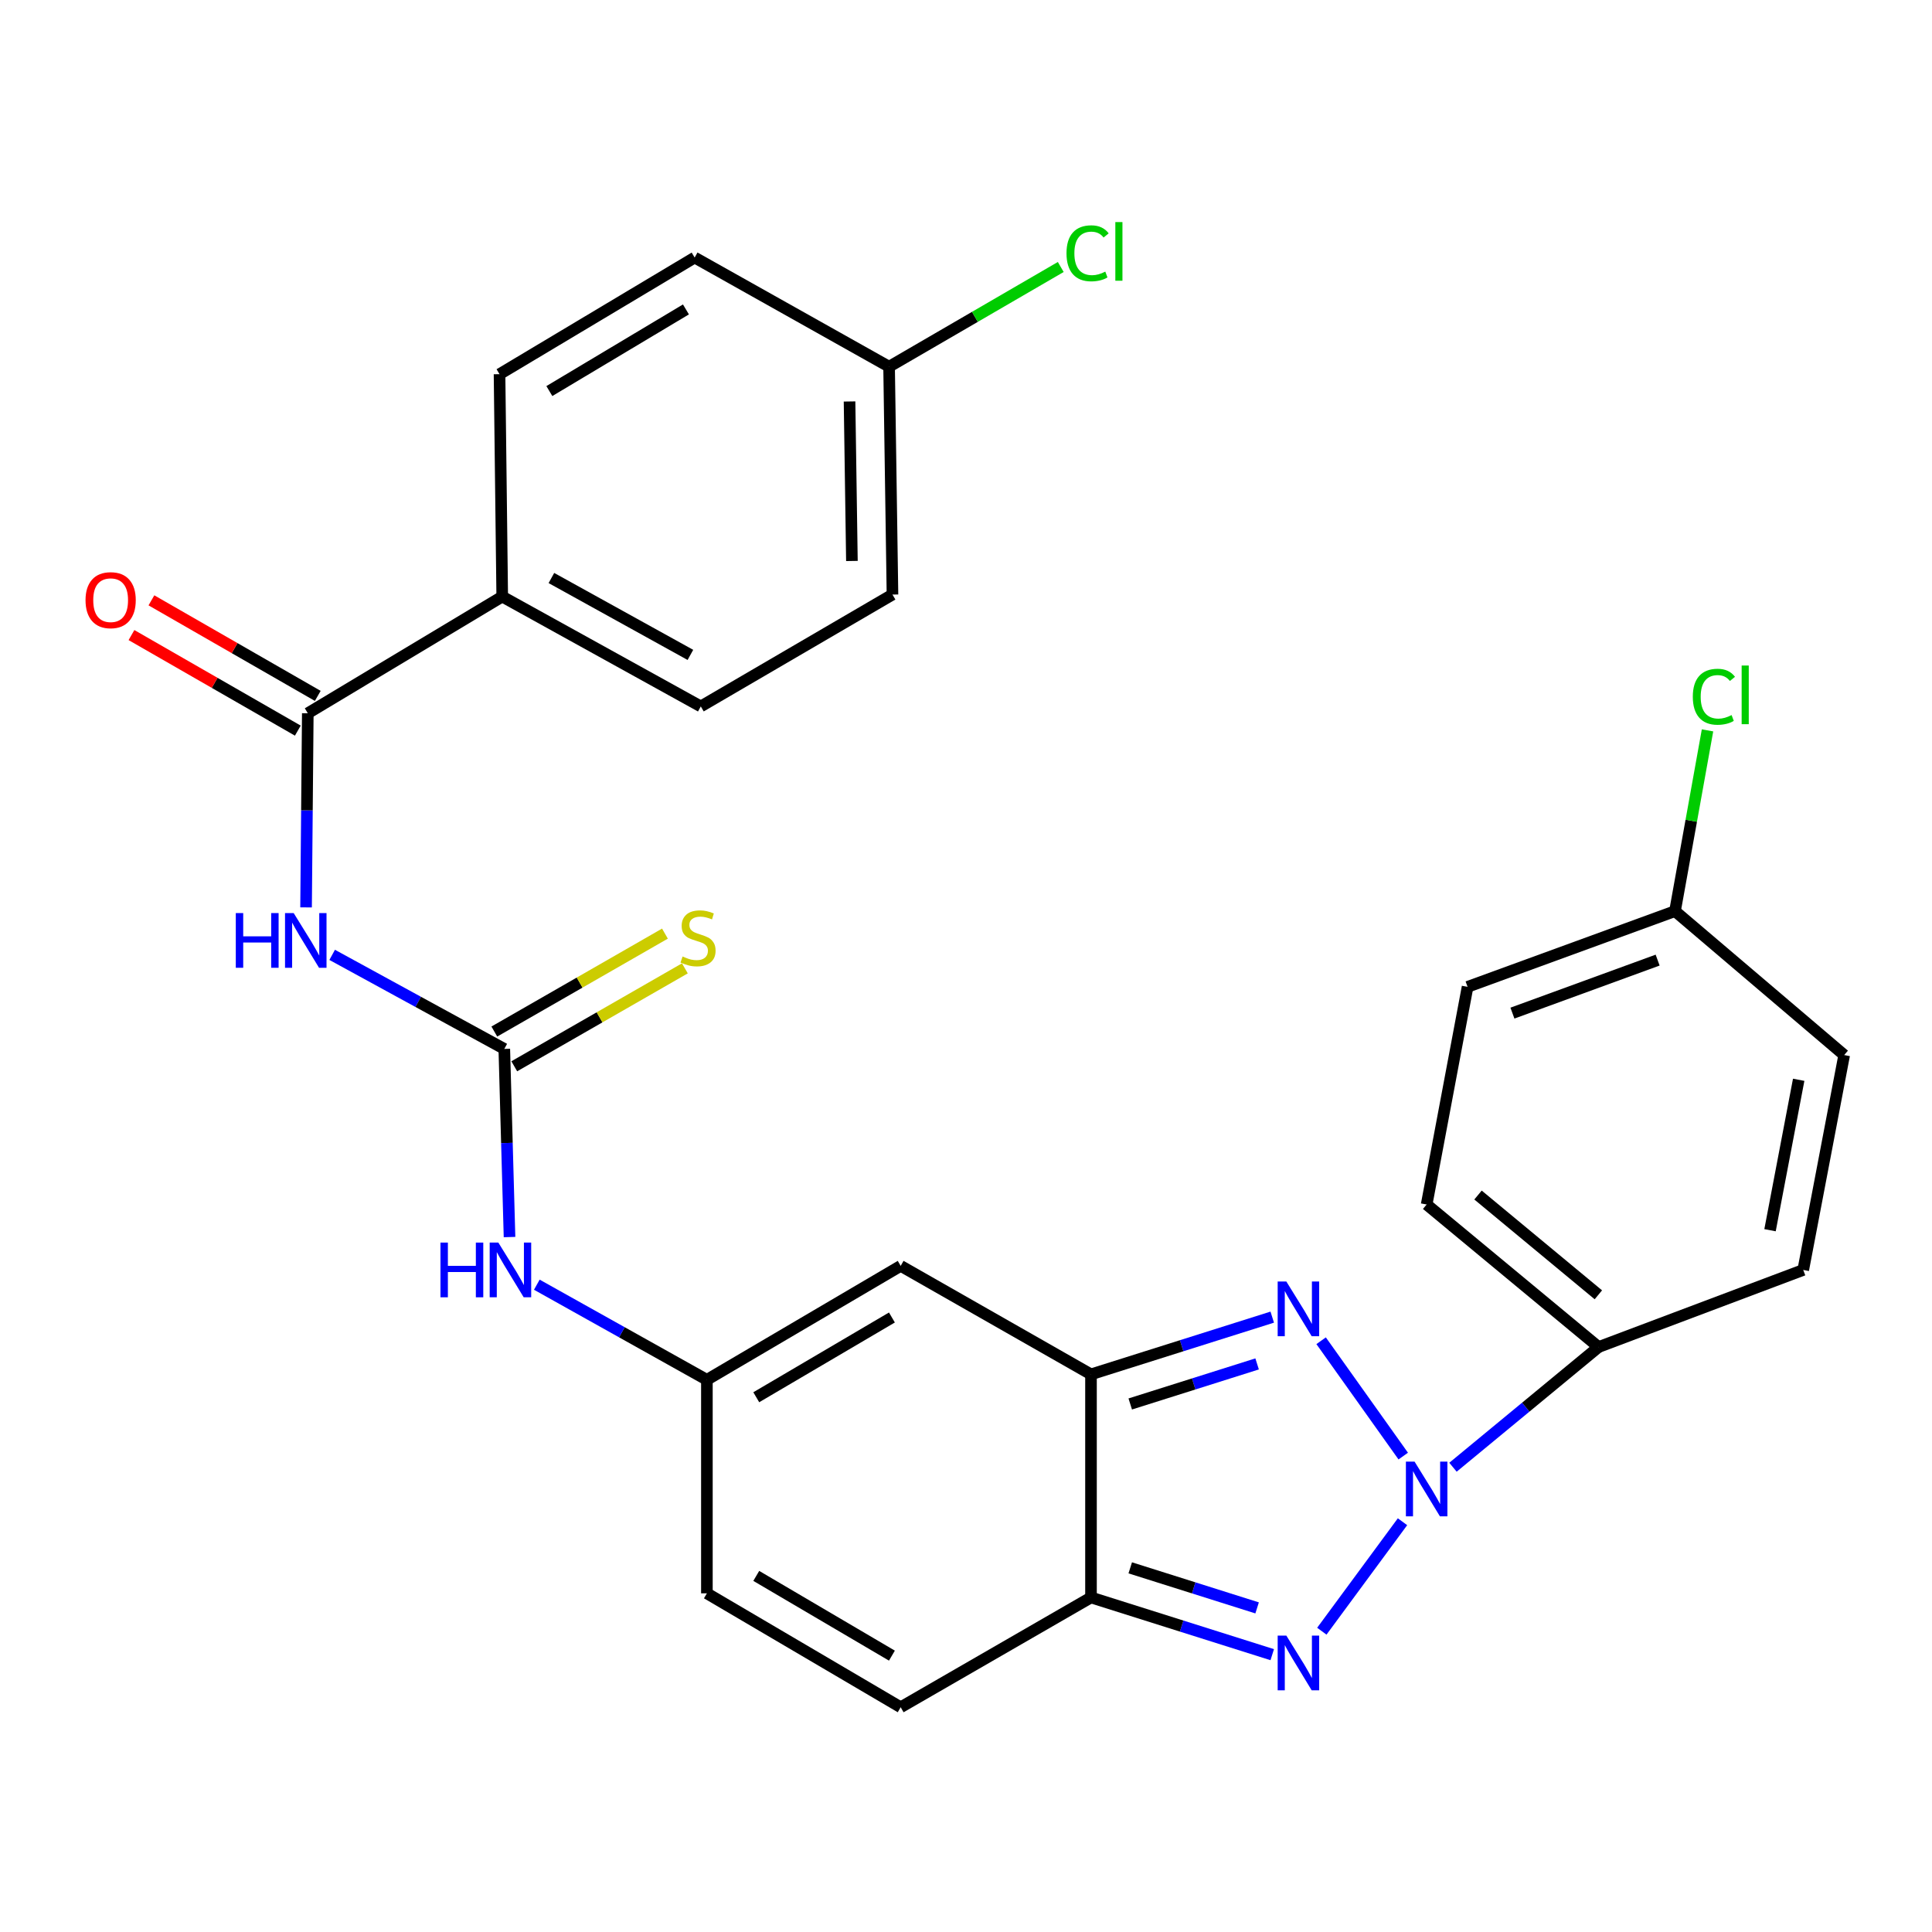 <?xml version='1.0' encoding='iso-8859-1'?>
<svg version='1.1' baseProfile='full'
              xmlns='http://www.w3.org/2000/svg'
                      xmlns:rdkit='http://www.rdkit.org/xml'
                      xmlns:xlink='http://www.w3.org/1999/xlink'
                  xml:space='preserve'
width='1000px' height='1000px' viewBox='0 0 1000 1000'>
<!-- END OF HEADER -->
<rect style='opacity:1.0;fill:#FFFFFF;stroke:none' width='1000' height='1000' x='0' y='0'> </rect>
<path class='bond-0' d='M 726.315,753.665 L 683.81,693.965' style='fill:none;fill-rule:evenodd;stroke:#0000FF;stroke-width:6px;stroke-linecap:butt;stroke-linejoin:miter;stroke-opacity:1' />
<path class='bond-1' d='M 725.936,787.643 L 684.173,844.308' style='fill:none;fill-rule:evenodd;stroke:#0000FF;stroke-width:6px;stroke-linecap:butt;stroke-linejoin:miter;stroke-opacity:1' />
<path class='bond-11' d='M 752.059,759.438 L 789.743,728.329' style='fill:none;fill-rule:evenodd;stroke:#0000FF;stroke-width:6px;stroke-linecap:butt;stroke-linejoin:miter;stroke-opacity:1' />
<path class='bond-11' d='M 789.743,728.329 L 827.426,697.22' style='fill:none;fill-rule:evenodd;stroke:#000000;stroke-width:6px;stroke-linecap:butt;stroke-linejoin:miter;stroke-opacity:1' />
<path class='bond-2' d='M 658.509,681.746 L 611.604,696.556' style='fill:none;fill-rule:evenodd;stroke:#0000FF;stroke-width:6px;stroke-linecap:butt;stroke-linejoin:miter;stroke-opacity:1' />
<path class='bond-2' d='M 611.604,696.556 L 564.699,711.365' style='fill:none;fill-rule:evenodd;stroke:#000000;stroke-width:6px;stroke-linecap:butt;stroke-linejoin:miter;stroke-opacity:1' />
<path class='bond-2' d='M 650.68,705.96 L 617.847,716.327' style='fill:none;fill-rule:evenodd;stroke:#0000FF;stroke-width:6px;stroke-linecap:butt;stroke-linejoin:miter;stroke-opacity:1' />
<path class='bond-2' d='M 617.847,716.327 L 585.013,726.694' style='fill:none;fill-rule:evenodd;stroke:#000000;stroke-width:6px;stroke-linecap:butt;stroke-linejoin:miter;stroke-opacity:1' />
<path class='bond-3' d='M 658.509,856.458 L 611.604,841.649' style='fill:none;fill-rule:evenodd;stroke:#0000FF;stroke-width:6px;stroke-linecap:butt;stroke-linejoin:miter;stroke-opacity:1' />
<path class='bond-3' d='M 611.604,841.649 L 564.699,826.839' style='fill:none;fill-rule:evenodd;stroke:#000000;stroke-width:6px;stroke-linecap:butt;stroke-linejoin:miter;stroke-opacity:1' />
<path class='bond-3' d='M 650.68,832.244 L 617.847,821.877' style='fill:none;fill-rule:evenodd;stroke:#0000FF;stroke-width:6px;stroke-linecap:butt;stroke-linejoin:miter;stroke-opacity:1' />
<path class='bond-3' d='M 617.847,821.877 L 585.013,811.511' style='fill:none;fill-rule:evenodd;stroke:#000000;stroke-width:6px;stroke-linecap:butt;stroke-linejoin:miter;stroke-opacity:1' />
<path class='bond-6' d='M 564.699,711.365 L 466.192,655.212' style='fill:none;fill-rule:evenodd;stroke:#000000;stroke-width:6px;stroke-linecap:butt;stroke-linejoin:miter;stroke-opacity:1' />
<path class='bond-28' d='M 564.699,711.365 L 564.699,826.839' style='fill:none;fill-rule:evenodd;stroke:#000000;stroke-width:6px;stroke-linecap:butt;stroke-linejoin:miter;stroke-opacity:1' />
<path class='bond-9' d='M 564.699,826.839 L 466.192,883.672' style='fill:none;fill-rule:evenodd;stroke:#000000;stroke-width:6px;stroke-linecap:butt;stroke-linejoin:miter;stroke-opacity:1' />
<path class='bond-4' d='M 171.933,494.233 L 216.478,518.575' style='fill:none;fill-rule:evenodd;stroke:#0000FF;stroke-width:6px;stroke-linecap:butt;stroke-linejoin:miter;stroke-opacity:1' />
<path class='bond-4' d='M 216.478,518.575 L 261.023,542.917' style='fill:none;fill-rule:evenodd;stroke:#000000;stroke-width:6px;stroke-linecap:butt;stroke-linejoin:miter;stroke-opacity:1' />
<path class='bond-7' d='M 158.418,469.665 L 158.866,419.424' style='fill:none;fill-rule:evenodd;stroke:#0000FF;stroke-width:6px;stroke-linecap:butt;stroke-linejoin:miter;stroke-opacity:1' />
<path class='bond-7' d='M 158.866,419.424 L 159.314,369.183' style='fill:none;fill-rule:evenodd;stroke:#000000;stroke-width:6px;stroke-linecap:butt;stroke-linejoin:miter;stroke-opacity:1' />
<path class='bond-5' d='M 261.023,542.917 L 262.376,591.608' style='fill:none;fill-rule:evenodd;stroke:#000000;stroke-width:6px;stroke-linecap:butt;stroke-linejoin:miter;stroke-opacity:1' />
<path class='bond-5' d='M 262.376,591.608 L 263.729,640.299' style='fill:none;fill-rule:evenodd;stroke:#0000FF;stroke-width:6px;stroke-linecap:butt;stroke-linejoin:miter;stroke-opacity:1' />
<path class='bond-13' d='M 266.184,551.908 L 310.339,526.565' style='fill:none;fill-rule:evenodd;stroke:#000000;stroke-width:6px;stroke-linecap:butt;stroke-linejoin:miter;stroke-opacity:1' />
<path class='bond-13' d='M 310.339,526.565 L 354.494,501.221' style='fill:none;fill-rule:evenodd;stroke:#CCCC00;stroke-width:6px;stroke-linecap:butt;stroke-linejoin:miter;stroke-opacity:1' />
<path class='bond-13' d='M 255.862,533.926 L 300.018,508.583' style='fill:none;fill-rule:evenodd;stroke:#000000;stroke-width:6px;stroke-linecap:butt;stroke-linejoin:miter;stroke-opacity:1' />
<path class='bond-13' d='M 300.018,508.583 L 344.173,483.239' style='fill:none;fill-rule:evenodd;stroke:#CCCC00;stroke-width:6px;stroke-linecap:butt;stroke-linejoin:miter;stroke-opacity:1' />
<path class='bond-8' d='M 466.192,655.212 L 365.888,714.187' style='fill:none;fill-rule:evenodd;stroke:#000000;stroke-width:6px;stroke-linecap:butt;stroke-linejoin:miter;stroke-opacity:1' />
<path class='bond-8' d='M 461.655,681.931 L 391.442,723.214' style='fill:none;fill-rule:evenodd;stroke:#000000;stroke-width:6px;stroke-linecap:butt;stroke-linejoin:miter;stroke-opacity:1' />
<path class='bond-14' d='M 159.314,369.183 L 259.952,308.791' style='fill:none;fill-rule:evenodd;stroke:#000000;stroke-width:6px;stroke-linecap:butt;stroke-linejoin:miter;stroke-opacity:1' />
<path class='bond-15' d='M 164.478,360.194 L 121.427,335.463' style='fill:none;fill-rule:evenodd;stroke:#000000;stroke-width:6px;stroke-linecap:butt;stroke-linejoin:miter;stroke-opacity:1' />
<path class='bond-15' d='M 121.427,335.463 L 78.376,310.733' style='fill:none;fill-rule:evenodd;stroke:#FF0000;stroke-width:6px;stroke-linecap:butt;stroke-linejoin:miter;stroke-opacity:1' />
<path class='bond-15' d='M 154.15,378.172 L 111.1,353.442' style='fill:none;fill-rule:evenodd;stroke:#000000;stroke-width:6px;stroke-linecap:butt;stroke-linejoin:miter;stroke-opacity:1' />
<path class='bond-15' d='M 111.1,353.442 L 68.049,328.712' style='fill:none;fill-rule:evenodd;stroke:#FF0000;stroke-width:6px;stroke-linecap:butt;stroke-linejoin:miter;stroke-opacity:1' />
<path class='bond-10' d='M 365.888,714.187 L 321.872,689.571' style='fill:none;fill-rule:evenodd;stroke:#000000;stroke-width:6px;stroke-linecap:butt;stroke-linejoin:miter;stroke-opacity:1' />
<path class='bond-10' d='M 321.872,689.571 L 277.855,664.955' style='fill:none;fill-rule:evenodd;stroke:#0000FF;stroke-width:6px;stroke-linecap:butt;stroke-linejoin:miter;stroke-opacity:1' />
<path class='bond-30' d='M 365.888,714.187 L 365.888,824.708' style='fill:none;fill-rule:evenodd;stroke:#000000;stroke-width:6px;stroke-linecap:butt;stroke-linejoin:miter;stroke-opacity:1' />
<path class='bond-12' d='M 466.192,883.672 L 365.888,824.708' style='fill:none;fill-rule:evenodd;stroke:#000000;stroke-width:6px;stroke-linecap:butt;stroke-linejoin:miter;stroke-opacity:1' />
<path class='bond-12' d='M 461.654,856.953 L 391.441,815.679' style='fill:none;fill-rule:evenodd;stroke:#000000;stroke-width:6px;stroke-linecap:butt;stroke-linejoin:miter;stroke-opacity:1' />
<path class='bond-16' d='M 827.426,697.22 L 738.434,623.444' style='fill:none;fill-rule:evenodd;stroke:#000000;stroke-width:6px;stroke-linecap:butt;stroke-linejoin:miter;stroke-opacity:1' />
<path class='bond-16' d='M 827.31,670.192 L 765.015,618.549' style='fill:none;fill-rule:evenodd;stroke:#000000;stroke-width:6px;stroke-linecap:butt;stroke-linejoin:miter;stroke-opacity:1' />
<path class='bond-17' d='M 827.426,697.22 L 933.351,657.32' style='fill:none;fill-rule:evenodd;stroke:#000000;stroke-width:6px;stroke-linecap:butt;stroke-linejoin:miter;stroke-opacity:1' />
<path class='bond-18' d='M 259.952,308.791 L 362.732,365.646' style='fill:none;fill-rule:evenodd;stroke:#000000;stroke-width:6px;stroke-linecap:butt;stroke-linejoin:miter;stroke-opacity:1' />
<path class='bond-18' d='M 285.405,299.176 L 357.351,338.976' style='fill:none;fill-rule:evenodd;stroke:#000000;stroke-width:6px;stroke-linecap:butt;stroke-linejoin:miter;stroke-opacity:1' />
<path class='bond-19' d='M 259.952,308.791 L 258.558,193.674' style='fill:none;fill-rule:evenodd;stroke:#000000;stroke-width:6px;stroke-linecap:butt;stroke-linejoin:miter;stroke-opacity:1' />
<path class='bond-22' d='M 738.434,623.444 L 759.616,510.792' style='fill:none;fill-rule:evenodd;stroke:#000000;stroke-width:6px;stroke-linecap:butt;stroke-linejoin:miter;stroke-opacity:1' />
<path class='bond-23' d='M 933.351,657.32 L 954.545,546.097' style='fill:none;fill-rule:evenodd;stroke:#000000;stroke-width:6px;stroke-linecap:butt;stroke-linejoin:miter;stroke-opacity:1' />
<path class='bond-23' d='M 916.163,636.755 L 930.999,558.899' style='fill:none;fill-rule:evenodd;stroke:#000000;stroke-width:6px;stroke-linecap:butt;stroke-linejoin:miter;stroke-opacity:1' />
<path class='bond-25' d='M 362.732,365.646 L 461.942,307.743' style='fill:none;fill-rule:evenodd;stroke:#000000;stroke-width:6px;stroke-linecap:butt;stroke-linejoin:miter;stroke-opacity:1' />
<path class='bond-24' d='M 258.558,193.674 L 359.553,133.305' style='fill:none;fill-rule:evenodd;stroke:#000000;stroke-width:6px;stroke-linecap:butt;stroke-linejoin:miter;stroke-opacity:1' />
<path class='bond-24' d='M 284.345,202.415 L 355.041,160.157' style='fill:none;fill-rule:evenodd;stroke:#000000;stroke-width:6px;stroke-linecap:butt;stroke-linejoin:miter;stroke-opacity:1' />
<path class='bond-20' d='M 866.981,471.594 L 954.545,546.097' style='fill:none;fill-rule:evenodd;stroke:#000000;stroke-width:6px;stroke-linecap:butt;stroke-linejoin:miter;stroke-opacity:1' />
<path class='bond-26' d='M 866.981,471.594 L 875.395,424.817' style='fill:none;fill-rule:evenodd;stroke:#000000;stroke-width:6px;stroke-linecap:butt;stroke-linejoin:miter;stroke-opacity:1' />
<path class='bond-26' d='M 875.395,424.817 L 883.809,378.04' style='fill:none;fill-rule:evenodd;stroke:#00CC00;stroke-width:6px;stroke-linecap:butt;stroke-linejoin:miter;stroke-opacity:1' />
<path class='bond-29' d='M 866.981,471.594 L 759.616,510.792' style='fill:none;fill-rule:evenodd;stroke:#000000;stroke-width:6px;stroke-linecap:butt;stroke-linejoin:miter;stroke-opacity:1' />
<path class='bond-29' d='M 857.987,496.95 L 782.832,524.389' style='fill:none;fill-rule:evenodd;stroke:#000000;stroke-width:6px;stroke-linecap:butt;stroke-linejoin:miter;stroke-opacity:1' />
<path class='bond-21' d='M 460.191,189.804 L 359.553,133.305' style='fill:none;fill-rule:evenodd;stroke:#000000;stroke-width:6px;stroke-linecap:butt;stroke-linejoin:miter;stroke-opacity:1' />
<path class='bond-27' d='M 460.191,189.804 L 504.618,163.999' style='fill:none;fill-rule:evenodd;stroke:#000000;stroke-width:6px;stroke-linecap:butt;stroke-linejoin:miter;stroke-opacity:1' />
<path class='bond-27' d='M 504.618,163.999 L 549.046,138.194' style='fill:none;fill-rule:evenodd;stroke:#00CC00;stroke-width:6px;stroke-linecap:butt;stroke-linejoin:miter;stroke-opacity:1' />
<path class='bond-31' d='M 460.191,189.804 L 461.942,307.743' style='fill:none;fill-rule:evenodd;stroke:#000000;stroke-width:6px;stroke-linecap:butt;stroke-linejoin:miter;stroke-opacity:1' />
<path class='bond-31' d='M 439.722,207.802 L 440.948,290.359' style='fill:none;fill-rule:evenodd;stroke:#000000;stroke-width:6px;stroke-linecap:butt;stroke-linejoin:miter;stroke-opacity:1' />
<path  class='atom-0' d='M 732.174 756.526
L 741.454 771.526
Q 742.374 773.006, 743.854 775.686
Q 745.334 778.366, 745.414 778.526
L 745.414 756.526
L 749.174 756.526
L 749.174 784.846
L 745.294 784.846
L 735.334 768.446
Q 734.174 766.526, 732.934 764.326
Q 731.734 762.126, 731.374 761.446
L 731.374 784.846
L 727.694 784.846
L 727.694 756.526
L 732.174 756.526
' fill='#0000FF'/>
<path  class='atom-1' d='M 665.804 663.306
L 675.084 678.306
Q 676.004 679.786, 677.484 682.466
Q 678.964 685.146, 679.044 685.306
L 679.044 663.306
L 682.804 663.306
L 682.804 691.626
L 678.924 691.626
L 668.964 675.226
Q 667.804 673.306, 666.564 671.106
Q 665.364 668.906, 665.004 668.226
L 665.004 691.626
L 661.324 691.626
L 661.324 663.306
L 665.804 663.306
' fill='#0000FF'/>
<path  class='atom-2' d='M 665.804 846.578
L 675.084 861.578
Q 676.004 863.058, 677.484 865.738
Q 678.964 868.418, 679.044 868.578
L 679.044 846.578
L 682.804 846.578
L 682.804 874.898
L 678.924 874.898
L 668.964 858.498
Q 667.804 856.578, 666.564 854.378
Q 665.364 852.178, 665.004 851.498
L 665.004 874.898
L 661.324 874.898
L 661.324 846.578
L 665.804 846.578
' fill='#0000FF'/>
<path  class='atom-5' d='M 122.046 472.604
L 125.886 472.604
L 125.886 484.644
L 140.366 484.644
L 140.366 472.604
L 144.206 472.604
L 144.206 500.924
L 140.366 500.924
L 140.366 487.844
L 125.886 487.844
L 125.886 500.924
L 122.046 500.924
L 122.046 472.604
' fill='#0000FF'/>
<path  class='atom-5' d='M 152.006 472.604
L 161.286 487.604
Q 162.206 489.084, 163.686 491.764
Q 165.166 494.444, 165.246 494.604
L 165.246 472.604
L 169.006 472.604
L 169.006 500.924
L 165.126 500.924
L 155.166 484.524
Q 154.006 482.604, 152.766 480.404
Q 151.566 478.204, 151.206 477.524
L 151.206 500.924
L 147.526 500.924
L 147.526 472.604
L 152.006 472.604
' fill='#0000FF'/>
<path  class='atom-11' d='M 227.982 643.16
L 231.822 643.16
L 231.822 655.2
L 246.302 655.2
L 246.302 643.16
L 250.142 643.16
L 250.142 671.48
L 246.302 671.48
L 246.302 658.4
L 231.822 658.4
L 231.822 671.48
L 227.982 671.48
L 227.982 643.16
' fill='#0000FF'/>
<path  class='atom-11' d='M 257.942 643.16
L 267.222 658.16
Q 268.142 659.64, 269.622 662.32
Q 271.102 665, 271.182 665.16
L 271.182 643.16
L 274.942 643.16
L 274.942 671.48
L 271.062 671.48
L 261.102 655.08
Q 259.942 653.16, 258.702 650.96
Q 257.502 648.76, 257.142 648.08
L 257.142 671.48
L 253.462 671.48
L 253.462 643.16
L 257.942 643.16
' fill='#0000FF'/>
<path  class='atom-14' d='M 353.304 495.079
Q 353.624 495.199, 354.944 495.759
Q 356.264 496.319, 357.704 496.679
Q 359.184 496.999, 360.624 496.999
Q 363.304 496.999, 364.864 495.719
Q 366.424 494.399, 366.424 492.119
Q 366.424 490.559, 365.624 489.599
Q 364.864 488.639, 363.664 488.119
Q 362.464 487.599, 360.464 486.999
Q 357.944 486.239, 356.424 485.519
Q 354.944 484.799, 353.864 483.279
Q 352.824 481.759, 352.824 479.199
Q 352.824 475.639, 355.224 473.439
Q 357.664 471.239, 362.464 471.239
Q 365.744 471.239, 369.464 472.799
L 368.544 475.879
Q 365.144 474.479, 362.584 474.479
Q 359.824 474.479, 358.304 475.639
Q 356.784 476.759, 356.824 478.719
Q 356.824 480.239, 357.584 481.159
Q 358.384 482.079, 359.504 482.599
Q 360.664 483.119, 362.584 483.719
Q 365.144 484.519, 366.664 485.319
Q 368.184 486.119, 369.264 487.759
Q 370.384 489.359, 370.384 492.119
Q 370.384 496.039, 367.744 498.159
Q 365.144 500.239, 360.784 500.239
Q 358.264 500.239, 356.344 499.679
Q 354.464 499.159, 352.224 498.239
L 353.304 495.079
' fill='#CCCC00'/>
<path  class='atom-16' d='M 44.271 310.645
Q 44.271 303.845, 47.631 300.045
Q 50.991 296.245, 57.271 296.245
Q 63.551 296.245, 66.911 300.045
Q 70.271 303.845, 70.271 310.645
Q 70.271 317.525, 66.871 321.445
Q 63.471 325.325, 57.271 325.325
Q 51.031 325.325, 47.631 321.445
Q 44.271 317.565, 44.271 310.645
M 57.271 322.125
Q 61.591 322.125, 63.911 319.245
Q 66.271 316.325, 66.271 310.645
Q 66.271 305.085, 63.911 302.285
Q 61.591 299.445, 57.271 299.445
Q 52.951 299.445, 50.591 302.245
Q 48.271 305.045, 48.271 310.645
Q 48.271 316.365, 50.591 319.245
Q 52.951 322.125, 57.271 322.125
' fill='#FF0000'/>
<path  class='atom-27' d='M 876.196 360.637
Q 876.196 353.597, 879.476 349.917
Q 882.796 346.197, 889.076 346.197
Q 894.916 346.197, 898.036 350.317
L 895.396 352.477
Q 893.116 349.477, 889.076 349.477
Q 884.796 349.477, 882.516 352.357
Q 880.276 355.197, 880.276 360.637
Q 880.276 366.237, 882.596 369.117
Q 884.956 371.997, 889.516 371.997
Q 892.636 371.997, 896.276 370.117
L 897.396 373.117
Q 895.916 374.077, 893.676 374.637
Q 891.436 375.197, 888.956 375.197
Q 882.796 375.197, 879.476 371.437
Q 876.196 367.677, 876.196 360.637
' fill='#00CC00'/>
<path  class='atom-27' d='M 901.476 344.477
L 905.156 344.477
L 905.156 374.837
L 901.476 374.837
L 901.476 344.477
' fill='#00CC00'/>
<path  class='atom-28' d='M 552.017 131.106
Q 552.017 124.066, 555.297 120.386
Q 558.617 116.666, 564.897 116.666
Q 570.737 116.666, 573.857 120.786
L 571.217 122.946
Q 568.937 119.946, 564.897 119.946
Q 560.617 119.946, 558.337 122.826
Q 556.097 125.666, 556.097 131.106
Q 556.097 136.706, 558.417 139.586
Q 560.777 142.466, 565.337 142.466
Q 568.457 142.466, 572.097 140.586
L 573.217 143.586
Q 571.737 144.546, 569.497 145.106
Q 567.257 145.666, 564.777 145.666
Q 558.617 145.666, 555.297 141.906
Q 552.017 138.146, 552.017 131.106
' fill='#00CC00'/>
<path  class='atom-28' d='M 577.297 114.946
L 580.977 114.946
L 580.977 145.306
L 577.297 145.306
L 577.297 114.946
' fill='#00CC00'/>
</svg>
